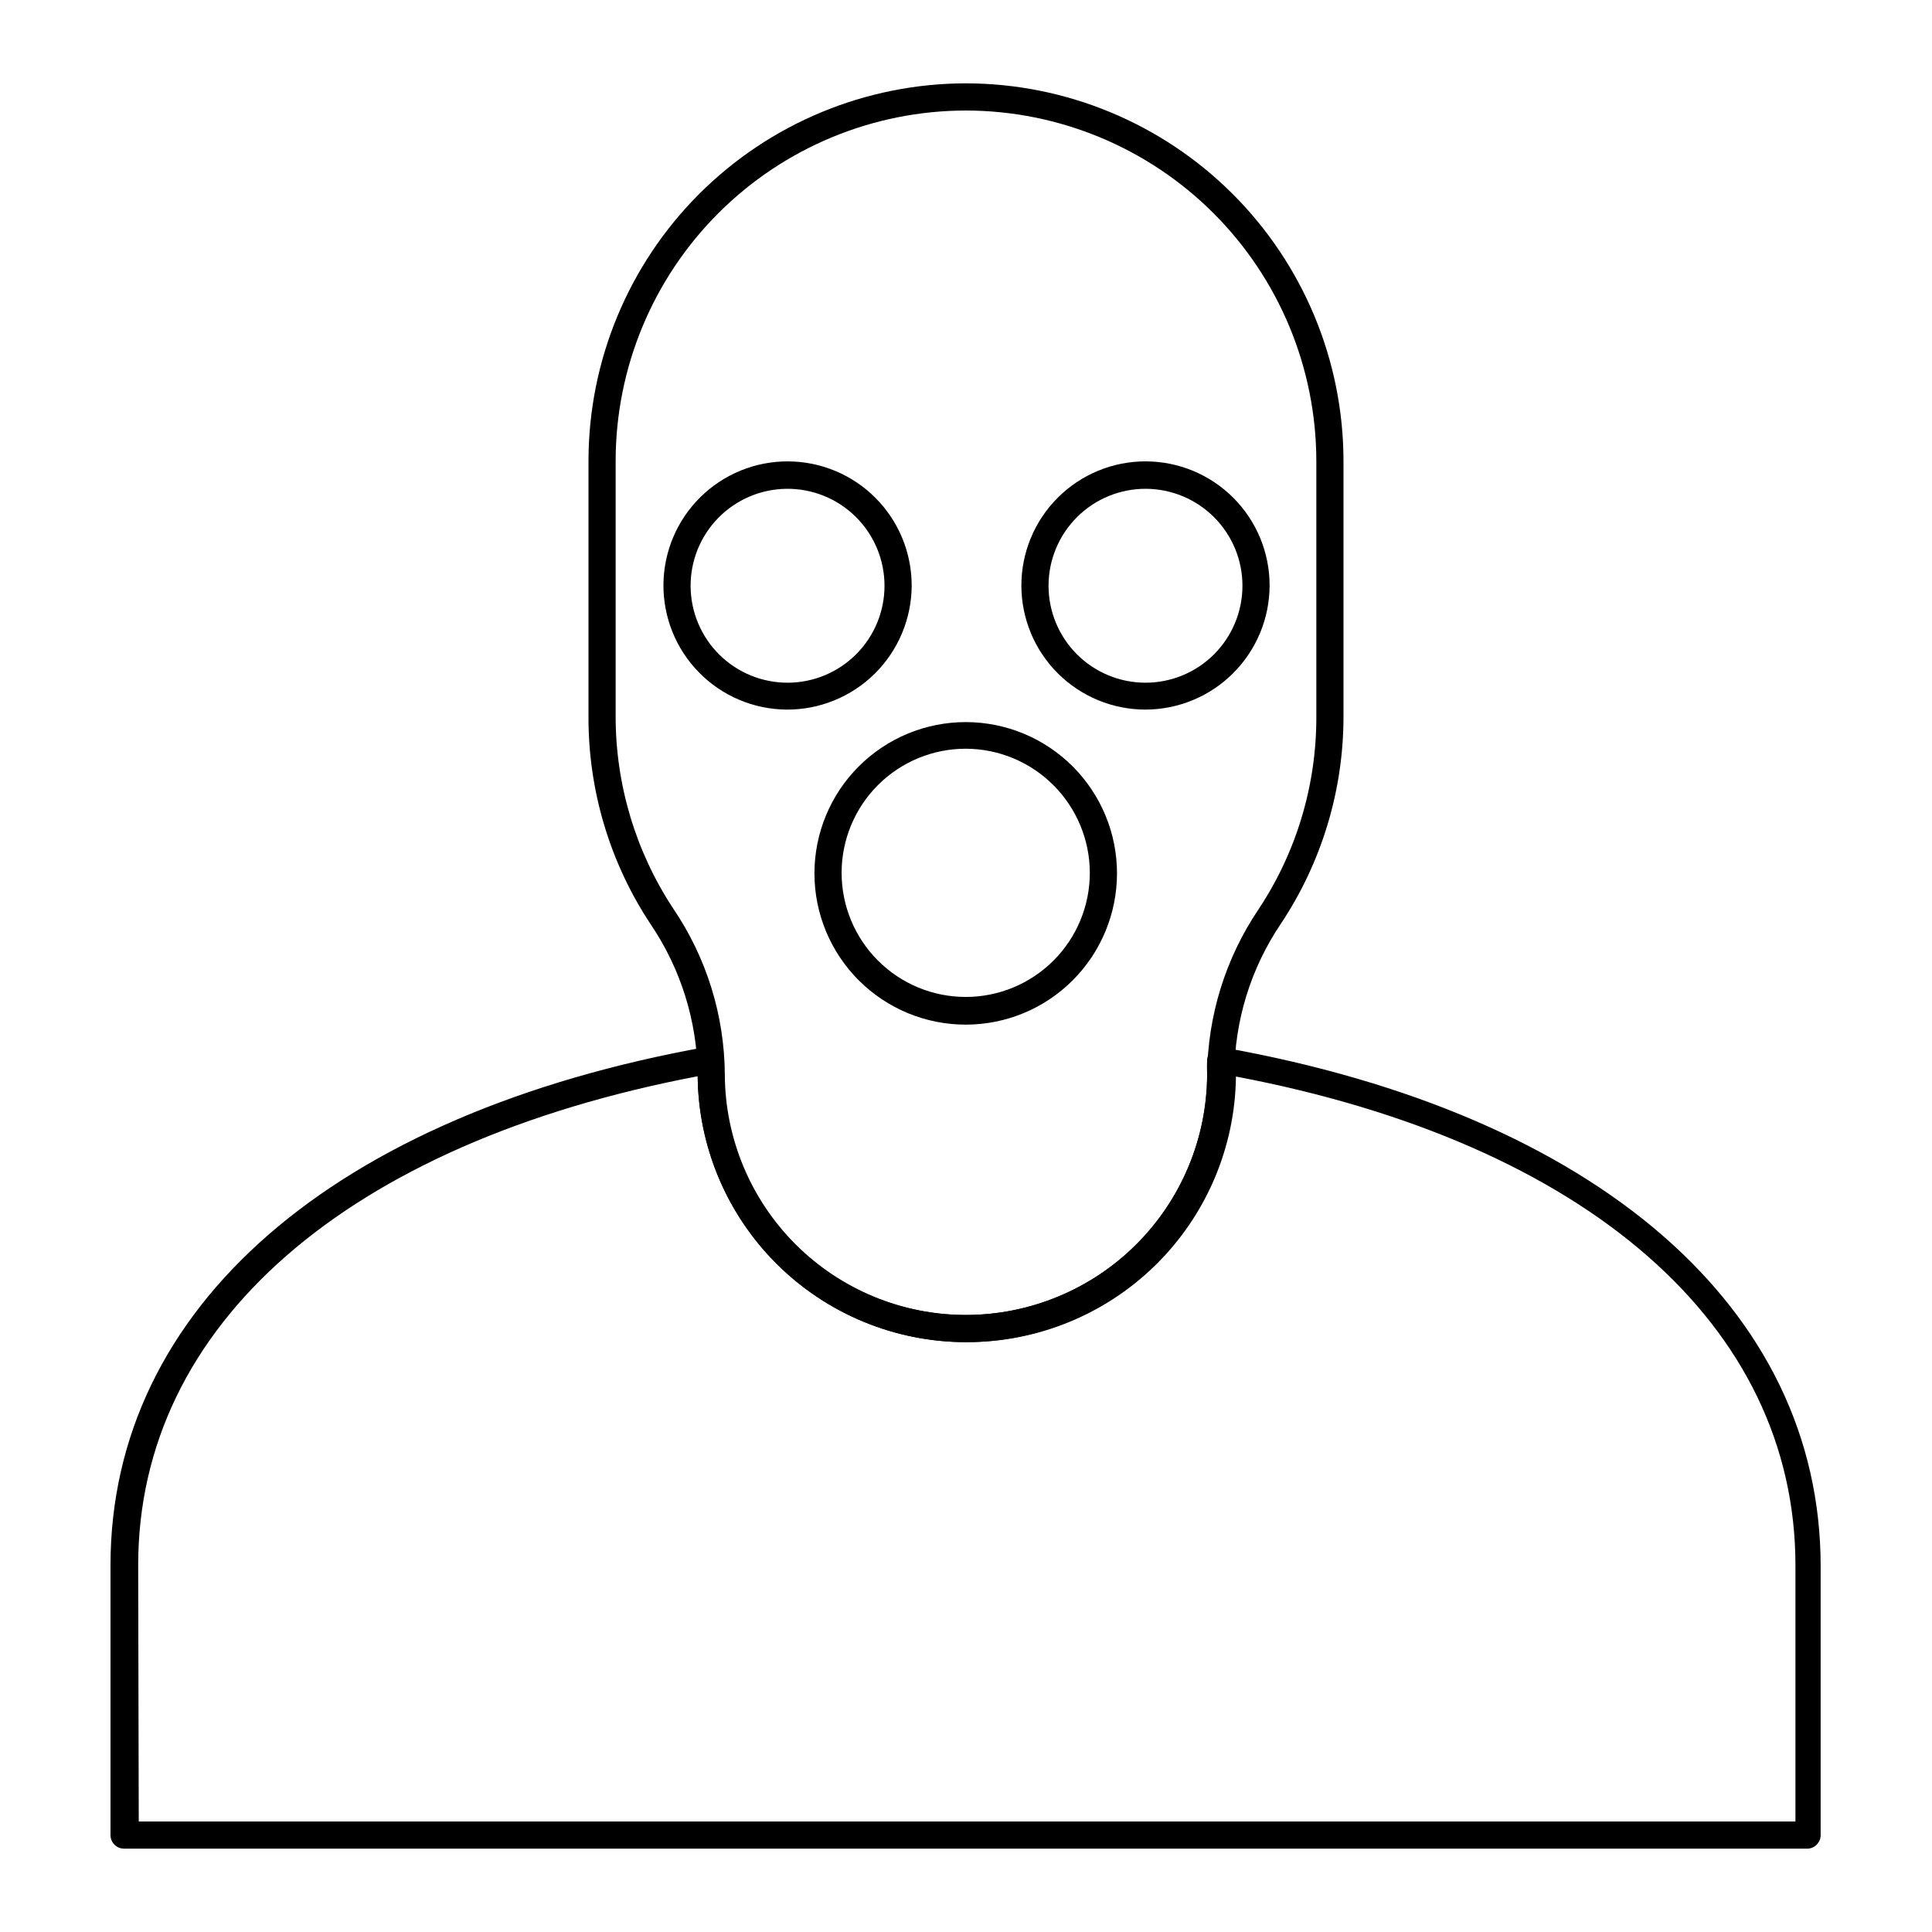 <?xml version="1.0" encoding="UTF-8"?>
<!-- Uploaded to: ICON Repo, www.svgrepo.com, Generator: ICON Repo Mixer Tools -->
<svg fill="#000000" width="800px" height="800px" version="1.1" viewBox="144 144 512 512" xmlns="http://www.w3.org/2000/svg">
 <g>
  <path d="m623.11 633.91h-446.23c-1.988 0-3.598-1.609-3.598-3.598v-71.469c0-68.375 59.16-119.76 158.34-137.47 0.984-0.234 2.023 0.004 2.805 0.648 0.797 0.582 1.316 1.469 1.441 2.445 0.07 1.367 0.07 2.738 0 4.102 0.02 16.984 6.789 33.262 18.816 45.25 12.027 11.988 28.328 18.703 45.312 18.664 16.906-0.02 33.117-6.731 45.094-18.664 11.977-11.938 18.742-28.125 18.816-45.031-0.07-1.367-0.07-2.738 0-4.106 0.125-0.977 0.645-1.863 1.441-2.445 0.781-0.645 1.82-0.883 2.805-0.648 99.105 17.707 158.34 69.094 158.34 137.47v71.254c0.004 1.906-1.48 3.484-3.383 3.598zm-442.34-7.199h439.04v-67.867c0-63.695-55.348-111.92-148.27-129.55-0.227 18.797-7.875 36.742-21.273 49.926-13.402 13.184-31.469 20.539-50.266 20.461-18.738-0.035-36.707-7.449-50.016-20.637s-20.887-31.09-21.094-49.824c-92.918 17.707-148.27 65.926-148.27 129.55z"/>
  <path d="m400 499.68c-18.824 0-36.879-7.461-50.207-20.75-13.328-13.289-20.848-31.32-20.902-50.141-0.152-14.172-4.457-27.984-12.379-39.73-10.855-16.332-16.617-35.52-16.555-55.133v-67.797c0.02-26.527 10.566-51.961 29.32-70.719 18.758-18.758 44.195-29.305 70.723-29.324 26.52 0.039 51.945 10.59 70.695 29.344 18.754 18.754 29.309 44.18 29.344 70.699v67.582c0.039 19.617-5.746 38.805-16.625 55.133-7.961 11.805-12.246 25.703-12.305 39.945-0.078 18.816-7.602 36.836-20.926 50.121-13.324 13.285-31.367 20.75-50.184 20.77zm0-326.39c-24.621 0.02-48.223 9.805-65.633 27.215-17.406 17.406-27.195 41.012-27.215 65.629v67.582c-0.035 18.195 5.301 35.996 15.332 51.172 8.777 12.969 13.508 28.246 13.602 43.906 0.078 16.906 6.84 33.094 18.816 45.031 11.977 11.934 28.188 18.645 45.098 18.664 16.906-0.02 33.117-6.731 45.094-18.664 11.977-11.938 18.742-28.125 18.816-45.031 0.141-15.574 4.844-30.762 13.531-43.688 10.09-15.156 15.449-32.969 15.402-51.176v-67.797c-0.039-24.613-9.832-48.207-27.234-65.609-17.406-17.402-41-27.195-65.609-27.234z"/>
  <path d="m400 415.54c-10.641 0.02-20.855-4.191-28.387-11.707-7.531-7.516-11.77-17.715-11.777-28.355-0.004-10.641 4.219-20.848 11.742-28.371s17.73-11.75 28.371-11.742c10.641 0.008 20.844 4.242 28.359 11.777 7.516 7.531 11.727 17.742 11.707 28.383-0.02 10.609-4.242 20.773-11.742 28.277-7.5 7.5-17.668 11.723-28.273 11.738zm0-73.121c-8.73-0.02-17.105 3.43-23.289 9.59-6.184 6.16-9.664 14.523-9.676 23.254-0.012 8.727 3.445 17.102 9.609 23.277 6.164 6.18 14.531 9.652 23.258 9.66 8.727 0.008 17.102-3.457 23.273-9.625s9.641-14.539 9.641-23.266c-0.016-8.707-3.481-17.051-9.629-23.211-6.148-6.164-14.484-9.645-23.188-9.68z"/>
  <path d="m447.64 332.05c-8.73 0.02-17.113-3.434-23.297-9.598-6.184-6.164-9.66-14.535-9.668-23.27-0.004-8.73 3.461-17.105 9.637-23.281 6.172-6.172 14.547-9.641 23.281-9.633 8.73 0.008 17.102 3.484 23.266 9.668 6.168 6.184 9.621 14.562 9.602 23.297-0.039 8.691-3.508 17.016-9.656 23.164-6.144 6.144-14.473 9.617-23.164 9.652zm0-58.516v0.004c-6.82-0.02-13.367 2.672-18.199 7.484-4.832 4.809-7.555 11.344-7.566 18.16-0.012 6.82 2.684 13.363 7.5 18.191 4.812 4.828 11.352 7.547 18.168 7.551 6.82 0.008 13.363-2.695 18.188-7.516 4.82-4.82 7.531-11.359 7.531-18.176 0-6.805-2.695-13.328-7.5-18.145-4.801-4.816-11.32-7.531-18.121-7.551z"/>
  <path d="m352.35 332.05c-8.707-0.094-17.02-3.637-23.117-9.852s-9.48-14.594-9.414-23.301c0.07-8.707 3.59-17.027 9.785-23.145 6.199-6.117 14.566-9.527 23.273-9.48 8.707 0.043 17.039 3.535 23.176 9.715 6.133 6.18 9.566 14.539 9.551 23.246-0.039 8.766-3.57 17.156-9.809 23.316-6.242 6.16-14.676 9.578-23.445 9.5zm0-58.516v0.004c-6.793 0.094-13.27 2.875-18.02 7.734-4.746 4.859-7.375 11.402-7.312 18.195 0.062 6.793 2.812 13.285 7.652 18.055 4.836 4.773 11.367 7.434 18.16 7.402s13.297-2.754 18.09-7.566c4.793-4.816 7.484-11.332 7.484-18.125 0-6.879-2.754-13.469-7.652-18.297-4.894-4.832-11.523-7.496-18.402-7.398z"/>
 </g>
</svg>